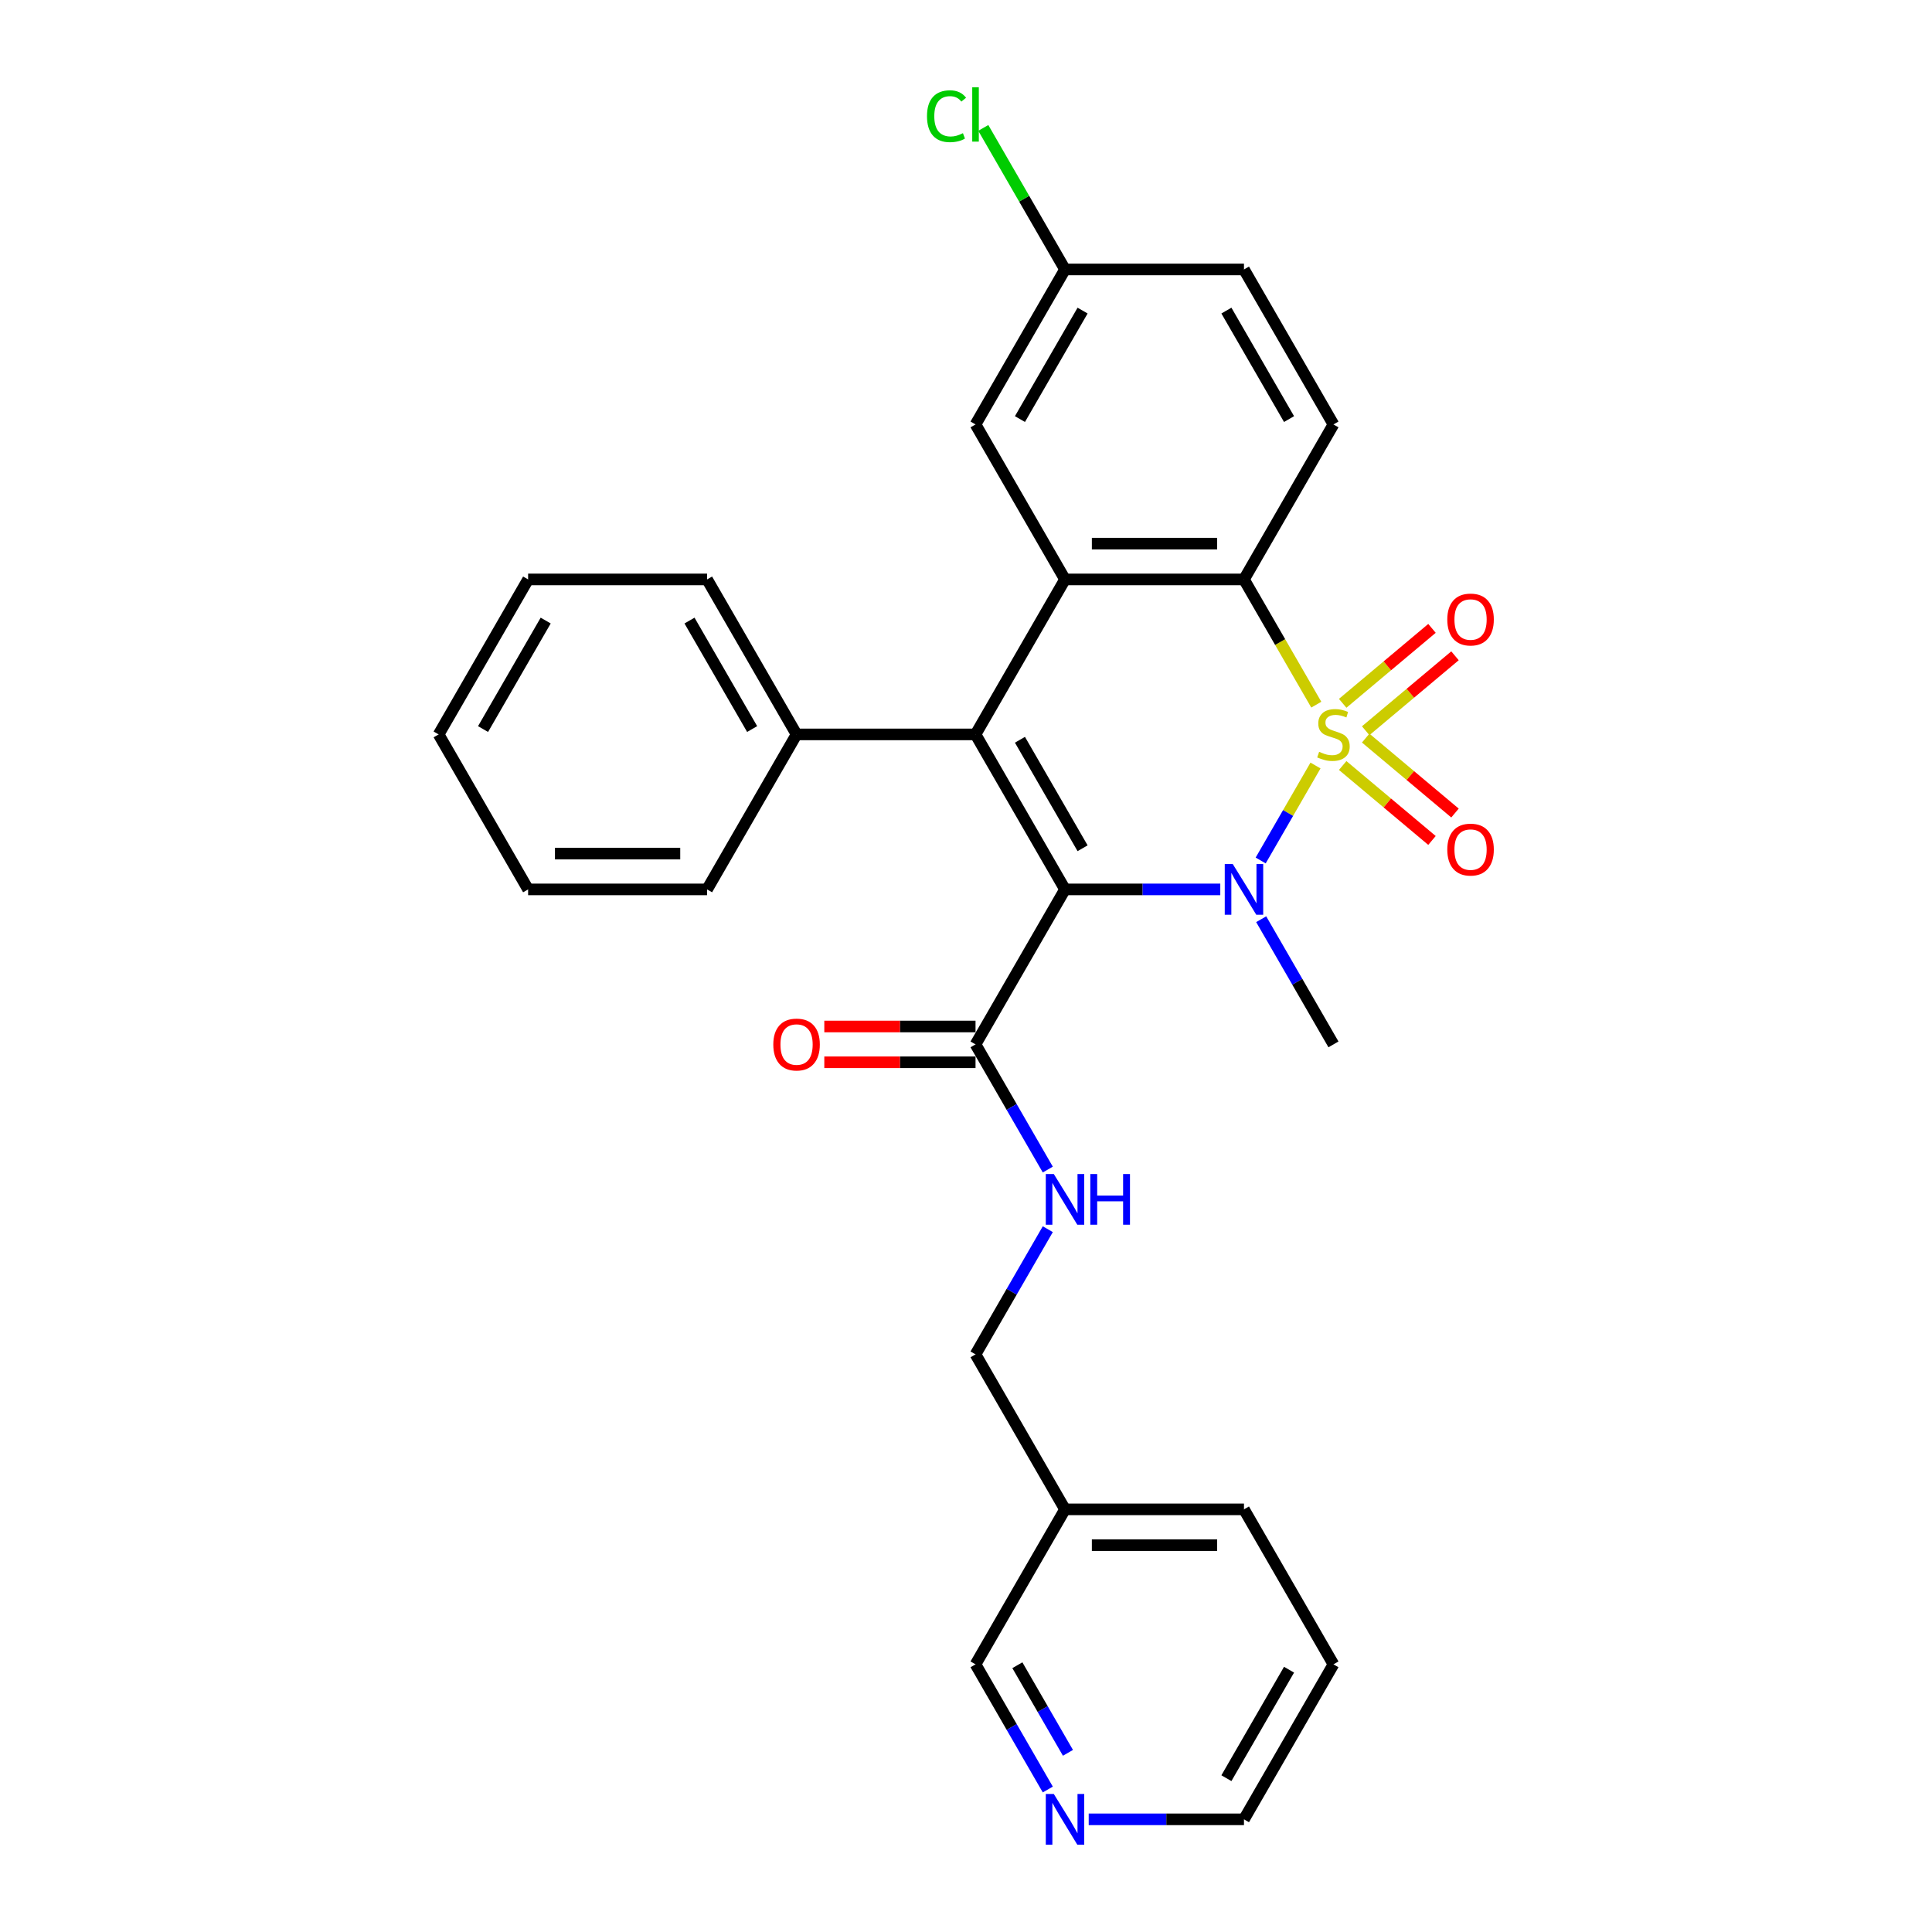 <?xml version='1.0' encoding='iso-8859-1'?>
<svg version='1.1' baseProfile='full'
              xmlns='http://www.w3.org/2000/svg'
                      xmlns:rdkit='http://www.rdkit.org/xml'
                      xmlns:xlink='http://www.w3.org/1999/xlink'
                  xml:space='preserve'
width='1000px' height='1000px' viewBox='0 0 1000 1000'>
<!-- END OF HEADER -->
<rect style='opacity:1.0;fill:#FFFFFF;stroke:none' width='1000' height='1000' x='0' y='0'> </rect>
<path class='bond-1' d='M 680.901,396.23 L 666.711,420.807' style='fill:none;fill-rule:evenodd;stroke:#CCCC00;stroke-width:6px;stroke-linecap:butt;stroke-linejoin:miter;stroke-opacity:1' />
<path class='bond-1' d='M 666.711,420.807 L 652.522,445.385' style='fill:none;fill-rule:evenodd;stroke:#0000FF;stroke-width:6px;stroke-linecap:butt;stroke-linejoin:miter;stroke-opacity:1' />
<path class='bond-3' d='M 681.308,364.735 L 662.594,332.322' style='fill:none;fill-rule:evenodd;stroke:#CCCC00;stroke-width:6px;stroke-linecap:butt;stroke-linejoin:miter;stroke-opacity:1' />
<path class='bond-3' d='M 662.594,332.322 L 643.88,299.909' style='fill:none;fill-rule:evenodd;stroke:#000000;stroke-width:6px;stroke-linecap:butt;stroke-linejoin:miter;stroke-opacity:1' />
<path class='bond-6' d='M 706.877,378.226 L 729.99,358.832' style='fill:none;fill-rule:evenodd;stroke:#CCCC00;stroke-width:6px;stroke-linecap:butt;stroke-linejoin:miter;stroke-opacity:1' />
<path class='bond-6' d='M 729.99,358.832 L 753.103,339.438' style='fill:none;fill-rule:evenodd;stroke:#FF0000;stroke-width:6px;stroke-linecap:butt;stroke-linejoin:miter;stroke-opacity:1' />
<path class='bond-6' d='M 694.969,364.034 L 718.082,344.64' style='fill:none;fill-rule:evenodd;stroke:#CCCC00;stroke-width:6px;stroke-linecap:butt;stroke-linejoin:miter;stroke-opacity:1' />
<path class='bond-6' d='M 718.082,344.64 L 741.194,325.246' style='fill:none;fill-rule:evenodd;stroke:#FF0000;stroke-width:6px;stroke-linecap:butt;stroke-linejoin:miter;stroke-opacity:1' />
<path class='bond-7' d='M 694.969,396.227 L 718.082,415.621' style='fill:none;fill-rule:evenodd;stroke:#CCCC00;stroke-width:6px;stroke-linecap:butt;stroke-linejoin:miter;stroke-opacity:1' />
<path class='bond-7' d='M 718.082,415.621 L 741.194,435.015' style='fill:none;fill-rule:evenodd;stroke:#FF0000;stroke-width:6px;stroke-linecap:butt;stroke-linejoin:miter;stroke-opacity:1' />
<path class='bond-7' d='M 706.877,382.035 L 729.99,401.429' style='fill:none;fill-rule:evenodd;stroke:#CCCC00;stroke-width:6px;stroke-linecap:butt;stroke-linejoin:miter;stroke-opacity:1' />
<path class='bond-7' d='M 729.99,401.429 L 753.103,420.823' style='fill:none;fill-rule:evenodd;stroke:#FF0000;stroke-width:6px;stroke-linecap:butt;stroke-linejoin:miter;stroke-opacity:1' />
<path class='bond-0' d='M 551.248,460.352 L 591.432,460.352' style='fill:none;fill-rule:evenodd;stroke:#000000;stroke-width:6px;stroke-linecap:butt;stroke-linejoin:miter;stroke-opacity:1' />
<path class='bond-0' d='M 591.432,460.352 L 631.616,460.352' style='fill:none;fill-rule:evenodd;stroke:#0000FF;stroke-width:6px;stroke-linecap:butt;stroke-linejoin:miter;stroke-opacity:1' />
<path class='bond-5' d='M 551.248,460.352 L 504.932,540.574' style='fill:none;fill-rule:evenodd;stroke:#000000;stroke-width:6px;stroke-linecap:butt;stroke-linejoin:miter;stroke-opacity:1' />
<path class='bond-29' d='M 551.248,460.352 L 504.932,380.13' style='fill:none;fill-rule:evenodd;stroke:#000000;stroke-width:6px;stroke-linecap:butt;stroke-linejoin:miter;stroke-opacity:1' />
<path class='bond-29' d='M 560.345,439.056 L 527.924,382.901' style='fill:none;fill-rule:evenodd;stroke:#000000;stroke-width:6px;stroke-linecap:butt;stroke-linejoin:miter;stroke-opacity:1' />
<path class='bond-14' d='M 652.79,475.785 L 671.493,508.18' style='fill:none;fill-rule:evenodd;stroke:#0000FF;stroke-width:6px;stroke-linecap:butt;stroke-linejoin:miter;stroke-opacity:1' />
<path class='bond-14' d='M 671.493,508.18 L 690.196,540.574' style='fill:none;fill-rule:evenodd;stroke:#000000;stroke-width:6px;stroke-linecap:butt;stroke-linejoin:miter;stroke-opacity:1' />
<path class='bond-2' d='M 504.932,380.13 L 551.248,299.909' style='fill:none;fill-rule:evenodd;stroke:#000000;stroke-width:6px;stroke-linecap:butt;stroke-linejoin:miter;stroke-opacity:1' />
<path class='bond-10' d='M 504.932,380.13 L 412.3,380.13' style='fill:none;fill-rule:evenodd;stroke:#000000;stroke-width:6px;stroke-linecap:butt;stroke-linejoin:miter;stroke-opacity:1' />
<path class='bond-4' d='M 643.88,299.909 L 551.248,299.909' style='fill:none;fill-rule:evenodd;stroke:#000000;stroke-width:6px;stroke-linecap:butt;stroke-linejoin:miter;stroke-opacity:1' />
<path class='bond-4' d='M 629.985,281.382 L 565.143,281.382' style='fill:none;fill-rule:evenodd;stroke:#000000;stroke-width:6px;stroke-linecap:butt;stroke-linejoin:miter;stroke-opacity:1' />
<path class='bond-8' d='M 643.88,299.909 L 690.196,219.687' style='fill:none;fill-rule:evenodd;stroke:#000000;stroke-width:6px;stroke-linecap:butt;stroke-linejoin:miter;stroke-opacity:1' />
<path class='bond-11' d='M 551.248,299.909 L 504.932,219.687' style='fill:none;fill-rule:evenodd;stroke:#000000;stroke-width:6px;stroke-linecap:butt;stroke-linejoin:miter;stroke-opacity:1' />
<path class='bond-9' d='M 504.932,540.574 L 523.635,572.969' style='fill:none;fill-rule:evenodd;stroke:#000000;stroke-width:6px;stroke-linecap:butt;stroke-linejoin:miter;stroke-opacity:1' />
<path class='bond-9' d='M 523.635,572.969 L 542.338,605.364' style='fill:none;fill-rule:evenodd;stroke:#0000FF;stroke-width:6px;stroke-linecap:butt;stroke-linejoin:miter;stroke-opacity:1' />
<path class='bond-12' d='M 504.932,531.311 L 465.795,531.311' style='fill:none;fill-rule:evenodd;stroke:#000000;stroke-width:6px;stroke-linecap:butt;stroke-linejoin:miter;stroke-opacity:1' />
<path class='bond-12' d='M 465.795,531.311 L 426.658,531.311' style='fill:none;fill-rule:evenodd;stroke:#FF0000;stroke-width:6px;stroke-linecap:butt;stroke-linejoin:miter;stroke-opacity:1' />
<path class='bond-12' d='M 504.932,549.837 L 465.795,549.837' style='fill:none;fill-rule:evenodd;stroke:#000000;stroke-width:6px;stroke-linecap:butt;stroke-linejoin:miter;stroke-opacity:1' />
<path class='bond-12' d='M 465.795,549.837 L 426.658,549.837' style='fill:none;fill-rule:evenodd;stroke:#FF0000;stroke-width:6px;stroke-linecap:butt;stroke-linejoin:miter;stroke-opacity:1' />
<path class='bond-18' d='M 690.196,219.687 L 643.88,139.465' style='fill:none;fill-rule:evenodd;stroke:#000000;stroke-width:6px;stroke-linecap:butt;stroke-linejoin:miter;stroke-opacity:1' />
<path class='bond-18' d='M 667.204,216.917 L 634.783,160.761' style='fill:none;fill-rule:evenodd;stroke:#000000;stroke-width:6px;stroke-linecap:butt;stroke-linejoin:miter;stroke-opacity:1' />
<path class='bond-16' d='M 542.338,636.229 L 523.635,668.623' style='fill:none;fill-rule:evenodd;stroke:#0000FF;stroke-width:6px;stroke-linecap:butt;stroke-linejoin:miter;stroke-opacity:1' />
<path class='bond-16' d='M 523.635,668.623 L 504.932,701.018' style='fill:none;fill-rule:evenodd;stroke:#000000;stroke-width:6px;stroke-linecap:butt;stroke-linejoin:miter;stroke-opacity:1' />
<path class='bond-22' d='M 412.3,380.13 L 365.983,299.909' style='fill:none;fill-rule:evenodd;stroke:#000000;stroke-width:6px;stroke-linecap:butt;stroke-linejoin:miter;stroke-opacity:1' />
<path class='bond-22' d='M 389.308,377.36 L 356.886,321.205' style='fill:none;fill-rule:evenodd;stroke:#000000;stroke-width:6px;stroke-linecap:butt;stroke-linejoin:miter;stroke-opacity:1' />
<path class='bond-23' d='M 412.3,380.13 L 365.983,460.352' style='fill:none;fill-rule:evenodd;stroke:#000000;stroke-width:6px;stroke-linecap:butt;stroke-linejoin:miter;stroke-opacity:1' />
<path class='bond-30' d='M 504.932,219.687 L 551.248,139.465' style='fill:none;fill-rule:evenodd;stroke:#000000;stroke-width:6px;stroke-linecap:butt;stroke-linejoin:miter;stroke-opacity:1' />
<path class='bond-30' d='M 527.924,216.917 L 560.345,160.761' style='fill:none;fill-rule:evenodd;stroke:#000000;stroke-width:6px;stroke-linecap:butt;stroke-linejoin:miter;stroke-opacity:1' />
<path class='bond-13' d='M 542.338,926.251 L 523.635,893.856' style='fill:none;fill-rule:evenodd;stroke:#0000FF;stroke-width:6px;stroke-linecap:butt;stroke-linejoin:miter;stroke-opacity:1' />
<path class='bond-13' d='M 523.635,893.856 L 504.932,861.462' style='fill:none;fill-rule:evenodd;stroke:#000000;stroke-width:6px;stroke-linecap:butt;stroke-linejoin:miter;stroke-opacity:1' />
<path class='bond-13' d='M 552.771,907.269 L 539.679,884.593' style='fill:none;fill-rule:evenodd;stroke:#0000FF;stroke-width:6px;stroke-linecap:butt;stroke-linejoin:miter;stroke-opacity:1' />
<path class='bond-13' d='M 539.679,884.593 L 526.587,861.917' style='fill:none;fill-rule:evenodd;stroke:#000000;stroke-width:6px;stroke-linecap:butt;stroke-linejoin:miter;stroke-opacity:1' />
<path class='bond-32' d='M 563.512,941.683 L 603.696,941.683' style='fill:none;fill-rule:evenodd;stroke:#0000FF;stroke-width:6px;stroke-linecap:butt;stroke-linejoin:miter;stroke-opacity:1' />
<path class='bond-32' d='M 603.696,941.683 L 643.88,941.683' style='fill:none;fill-rule:evenodd;stroke:#000000;stroke-width:6px;stroke-linecap:butt;stroke-linejoin:miter;stroke-opacity:1' />
<path class='bond-15' d='M 551.248,781.24 L 504.932,701.018' style='fill:none;fill-rule:evenodd;stroke:#000000;stroke-width:6px;stroke-linecap:butt;stroke-linejoin:miter;stroke-opacity:1' />
<path class='bond-20' d='M 551.248,781.24 L 504.932,861.462' style='fill:none;fill-rule:evenodd;stroke:#000000;stroke-width:6px;stroke-linecap:butt;stroke-linejoin:miter;stroke-opacity:1' />
<path class='bond-24' d='M 551.248,781.24 L 643.88,781.24' style='fill:none;fill-rule:evenodd;stroke:#000000;stroke-width:6px;stroke-linecap:butt;stroke-linejoin:miter;stroke-opacity:1' />
<path class='bond-24' d='M 565.143,799.766 L 629.985,799.766' style='fill:none;fill-rule:evenodd;stroke:#000000;stroke-width:6px;stroke-linecap:butt;stroke-linejoin:miter;stroke-opacity:1' />
<path class='bond-17' d='M 551.248,139.465 L 643.88,139.465' style='fill:none;fill-rule:evenodd;stroke:#000000;stroke-width:6px;stroke-linecap:butt;stroke-linejoin:miter;stroke-opacity:1' />
<path class='bond-19' d='M 551.248,139.465 L 530.1,102.836' style='fill:none;fill-rule:evenodd;stroke:#000000;stroke-width:6px;stroke-linecap:butt;stroke-linejoin:miter;stroke-opacity:1' />
<path class='bond-19' d='M 530.1,102.836 L 508.952,66.206' style='fill:none;fill-rule:evenodd;stroke:#00CC00;stroke-width:6px;stroke-linecap:butt;stroke-linejoin:miter;stroke-opacity:1' />
<path class='bond-21' d='M 643.88,941.683 L 690.196,861.462' style='fill:none;fill-rule:evenodd;stroke:#000000;stroke-width:6px;stroke-linecap:butt;stroke-linejoin:miter;stroke-opacity:1' />
<path class='bond-21' d='M 634.783,920.387 L 667.204,864.232' style='fill:none;fill-rule:evenodd;stroke:#000000;stroke-width:6px;stroke-linecap:butt;stroke-linejoin:miter;stroke-opacity:1' />
<path class='bond-27' d='M 365.983,299.909 L 273.351,299.909' style='fill:none;fill-rule:evenodd;stroke:#000000;stroke-width:6px;stroke-linecap:butt;stroke-linejoin:miter;stroke-opacity:1' />
<path class='bond-26' d='M 365.983,460.352 L 273.351,460.352' style='fill:none;fill-rule:evenodd;stroke:#000000;stroke-width:6px;stroke-linecap:butt;stroke-linejoin:miter;stroke-opacity:1' />
<path class='bond-26' d='M 352.089,441.826 L 287.246,441.826' style='fill:none;fill-rule:evenodd;stroke:#000000;stroke-width:6px;stroke-linecap:butt;stroke-linejoin:miter;stroke-opacity:1' />
<path class='bond-25' d='M 643.88,781.24 L 690.196,861.462' style='fill:none;fill-rule:evenodd;stroke:#000000;stroke-width:6px;stroke-linecap:butt;stroke-linejoin:miter;stroke-opacity:1' />
<path class='bond-28' d='M 273.351,460.352 L 227.035,380.13' style='fill:none;fill-rule:evenodd;stroke:#000000;stroke-width:6px;stroke-linecap:butt;stroke-linejoin:miter;stroke-opacity:1' />
<path class='bond-31' d='M 273.351,299.909 L 227.035,380.13' style='fill:none;fill-rule:evenodd;stroke:#000000;stroke-width:6px;stroke-linecap:butt;stroke-linejoin:miter;stroke-opacity:1' />
<path class='bond-31' d='M 282.448,321.205 L 250.027,377.36' style='fill:none;fill-rule:evenodd;stroke:#000000;stroke-width:6px;stroke-linecap:butt;stroke-linejoin:miter;stroke-opacity:1' />
<path  class='atom-0' d='M 682.786 389.134
Q 683.082 389.245, 684.305 389.764
Q 685.528 390.283, 686.861 390.616
Q 688.232 390.913, 689.566 390.913
Q 692.049 390.913, 693.494 389.727
Q 694.939 388.504, 694.939 386.392
Q 694.939 384.947, 694.198 384.058
Q 693.494 383.169, 692.382 382.687
Q 691.271 382.205, 689.418 381.65
Q 687.084 380.946, 685.676 380.279
Q 684.305 379.612, 683.304 378.204
Q 682.341 376.796, 682.341 374.424
Q 682.341 371.127, 684.564 369.089
Q 686.824 367.051, 691.271 367.051
Q 694.309 367.051, 697.755 368.496
L 696.903 371.349
Q 693.753 370.052, 691.382 370.052
Q 688.825 370.052, 687.417 371.127
Q 686.009 372.164, 686.046 373.98
Q 686.046 375.388, 686.75 376.24
Q 687.491 377.092, 688.529 377.574
Q 689.603 378.055, 691.382 378.611
Q 693.753 379.352, 695.161 380.093
Q 696.569 380.834, 697.57 382.354
Q 698.607 383.836, 698.607 386.392
Q 698.607 390.024, 696.162 391.987
Q 693.753 393.914, 689.715 393.914
Q 687.38 393.914, 685.602 393.395
Q 683.86 392.914, 681.785 392.061
L 682.786 389.134
' fill='#CCCC00'/>
<path  class='atom-2' d='M 638.081 447.236
L 646.678 461.13
Q 647.53 462.501, 648.901 464.984
Q 650.272 467.466, 650.346 467.615
L 650.346 447.236
L 653.829 447.236
L 653.829 473.469
L 650.235 473.469
L 641.008 458.277
Q 639.934 456.499, 638.785 454.461
Q 637.674 452.423, 637.34 451.793
L 637.34 473.469
L 633.931 473.469
L 633.931 447.236
L 638.081 447.236
' fill='#0000FF'/>
<path  class='atom-7' d='M 749.114 320.662
Q 749.114 314.363, 752.227 310.843
Q 755.339 307.323, 761.157 307.323
Q 766.974 307.323, 770.086 310.843
Q 773.199 314.363, 773.199 320.662
Q 773.199 327.035, 770.049 330.666
Q 766.9 334.26, 761.157 334.26
Q 755.376 334.26, 752.227 330.666
Q 749.114 327.072, 749.114 320.662
M 761.157 331.296
Q 765.158 331.296, 767.307 328.628
Q 769.494 325.923, 769.494 320.662
Q 769.494 315.511, 767.307 312.918
Q 765.158 310.287, 761.157 310.287
Q 757.155 310.287, 754.969 312.881
Q 752.82 315.474, 752.82 320.662
Q 752.82 325.96, 754.969 328.628
Q 757.155 331.296, 761.157 331.296
' fill='#FF0000'/>
<path  class='atom-8' d='M 749.114 439.747
Q 749.114 433.448, 752.227 429.928
Q 755.339 426.408, 761.157 426.408
Q 766.974 426.408, 770.086 429.928
Q 773.199 433.448, 773.199 439.747
Q 773.199 446.121, 770.049 449.752
Q 766.9 453.346, 761.157 453.346
Q 755.376 453.346, 752.227 449.752
Q 749.114 446.158, 749.114 439.747
M 761.157 450.382
Q 765.158 450.382, 767.307 447.714
Q 769.494 445.009, 769.494 439.747
Q 769.494 434.597, 767.307 432.003
Q 765.158 429.373, 761.157 429.373
Q 757.155 429.373, 754.969 431.966
Q 752.82 434.56, 752.82 439.747
Q 752.82 445.046, 754.969 447.714
Q 757.155 450.382, 761.157 450.382
' fill='#FF0000'/>
<path  class='atom-10' d='M 545.449 607.679
L 554.045 621.574
Q 554.898 622.945, 556.269 625.428
Q 557.639 627.91, 557.714 628.058
L 557.714 607.679
L 561.197 607.679
L 561.197 633.913
L 557.602 633.913
L 548.376 618.721
Q 547.302 616.943, 546.153 614.905
Q 545.042 612.867, 544.708 612.237
L 544.708 633.913
L 541.299 633.913
L 541.299 607.679
L 545.449 607.679
' fill='#0000FF'/>
<path  class='atom-10' d='M 564.346 607.679
L 567.903 607.679
L 567.903 618.832
L 581.316 618.832
L 581.316 607.679
L 584.873 607.679
L 584.873 633.913
L 581.316 633.913
L 581.316 621.796
L 567.903 621.796
L 567.903 633.913
L 564.346 633.913
L 564.346 607.679
' fill='#0000FF'/>
<path  class='atom-13' d='M 400.257 540.648
Q 400.257 534.349, 403.37 530.829
Q 406.482 527.309, 412.3 527.309
Q 418.117 527.309, 421.229 530.829
Q 424.342 534.349, 424.342 540.648
Q 424.342 547.021, 421.192 550.653
Q 418.043 554.247, 412.3 554.247
Q 406.519 554.247, 403.37 550.653
Q 400.257 547.058, 400.257 540.648
M 412.3 551.282
Q 416.301 551.282, 418.45 548.615
Q 420.636 545.91, 420.636 540.648
Q 420.636 535.498, 418.45 532.904
Q 416.301 530.273, 412.3 530.273
Q 408.298 530.273, 406.112 532.867
Q 403.963 535.461, 403.963 540.648
Q 403.963 545.947, 406.112 548.615
Q 408.298 551.282, 412.3 551.282
' fill='#FF0000'/>
<path  class='atom-14' d='M 545.449 928.567
L 554.045 942.462
Q 554.898 943.833, 556.269 946.315
Q 557.639 948.798, 557.714 948.946
L 557.714 928.567
L 561.197 928.567
L 561.197 954.8
L 557.602 954.8
L 548.376 939.609
Q 547.302 937.83, 546.153 935.792
Q 545.042 933.754, 544.708 933.124
L 544.708 954.8
L 541.299 954.8
L 541.299 928.567
L 545.449 928.567
' fill='#0000FF'/>
<path  class='atom-20' d='M 479.81 60.151
Q 479.81 53.63, 482.848 50.221
Q 485.924 46.775, 491.741 46.775
Q 497.151 46.775, 500.041 50.591
L 497.595 52.592
Q 495.483 49.813, 491.741 49.813
Q 487.776 49.813, 485.664 52.481
Q 483.589 55.112, 483.589 60.151
Q 483.589 65.338, 485.738 68.006
Q 487.924 70.674, 492.149 70.674
Q 495.039 70.674, 498.41 68.932
L 499.448 71.711
Q 498.077 72.601, 496.002 73.119
Q 493.927 73.638, 491.63 73.638
Q 485.924 73.638, 482.848 70.155
Q 479.81 66.672, 479.81 60.151
' fill='#00CC00'/>
<path  class='atom-20' d='M 503.227 45.181
L 506.636 45.181
L 506.636 73.305
L 503.227 73.305
L 503.227 45.181
' fill='#00CC00'/>
</svg>
